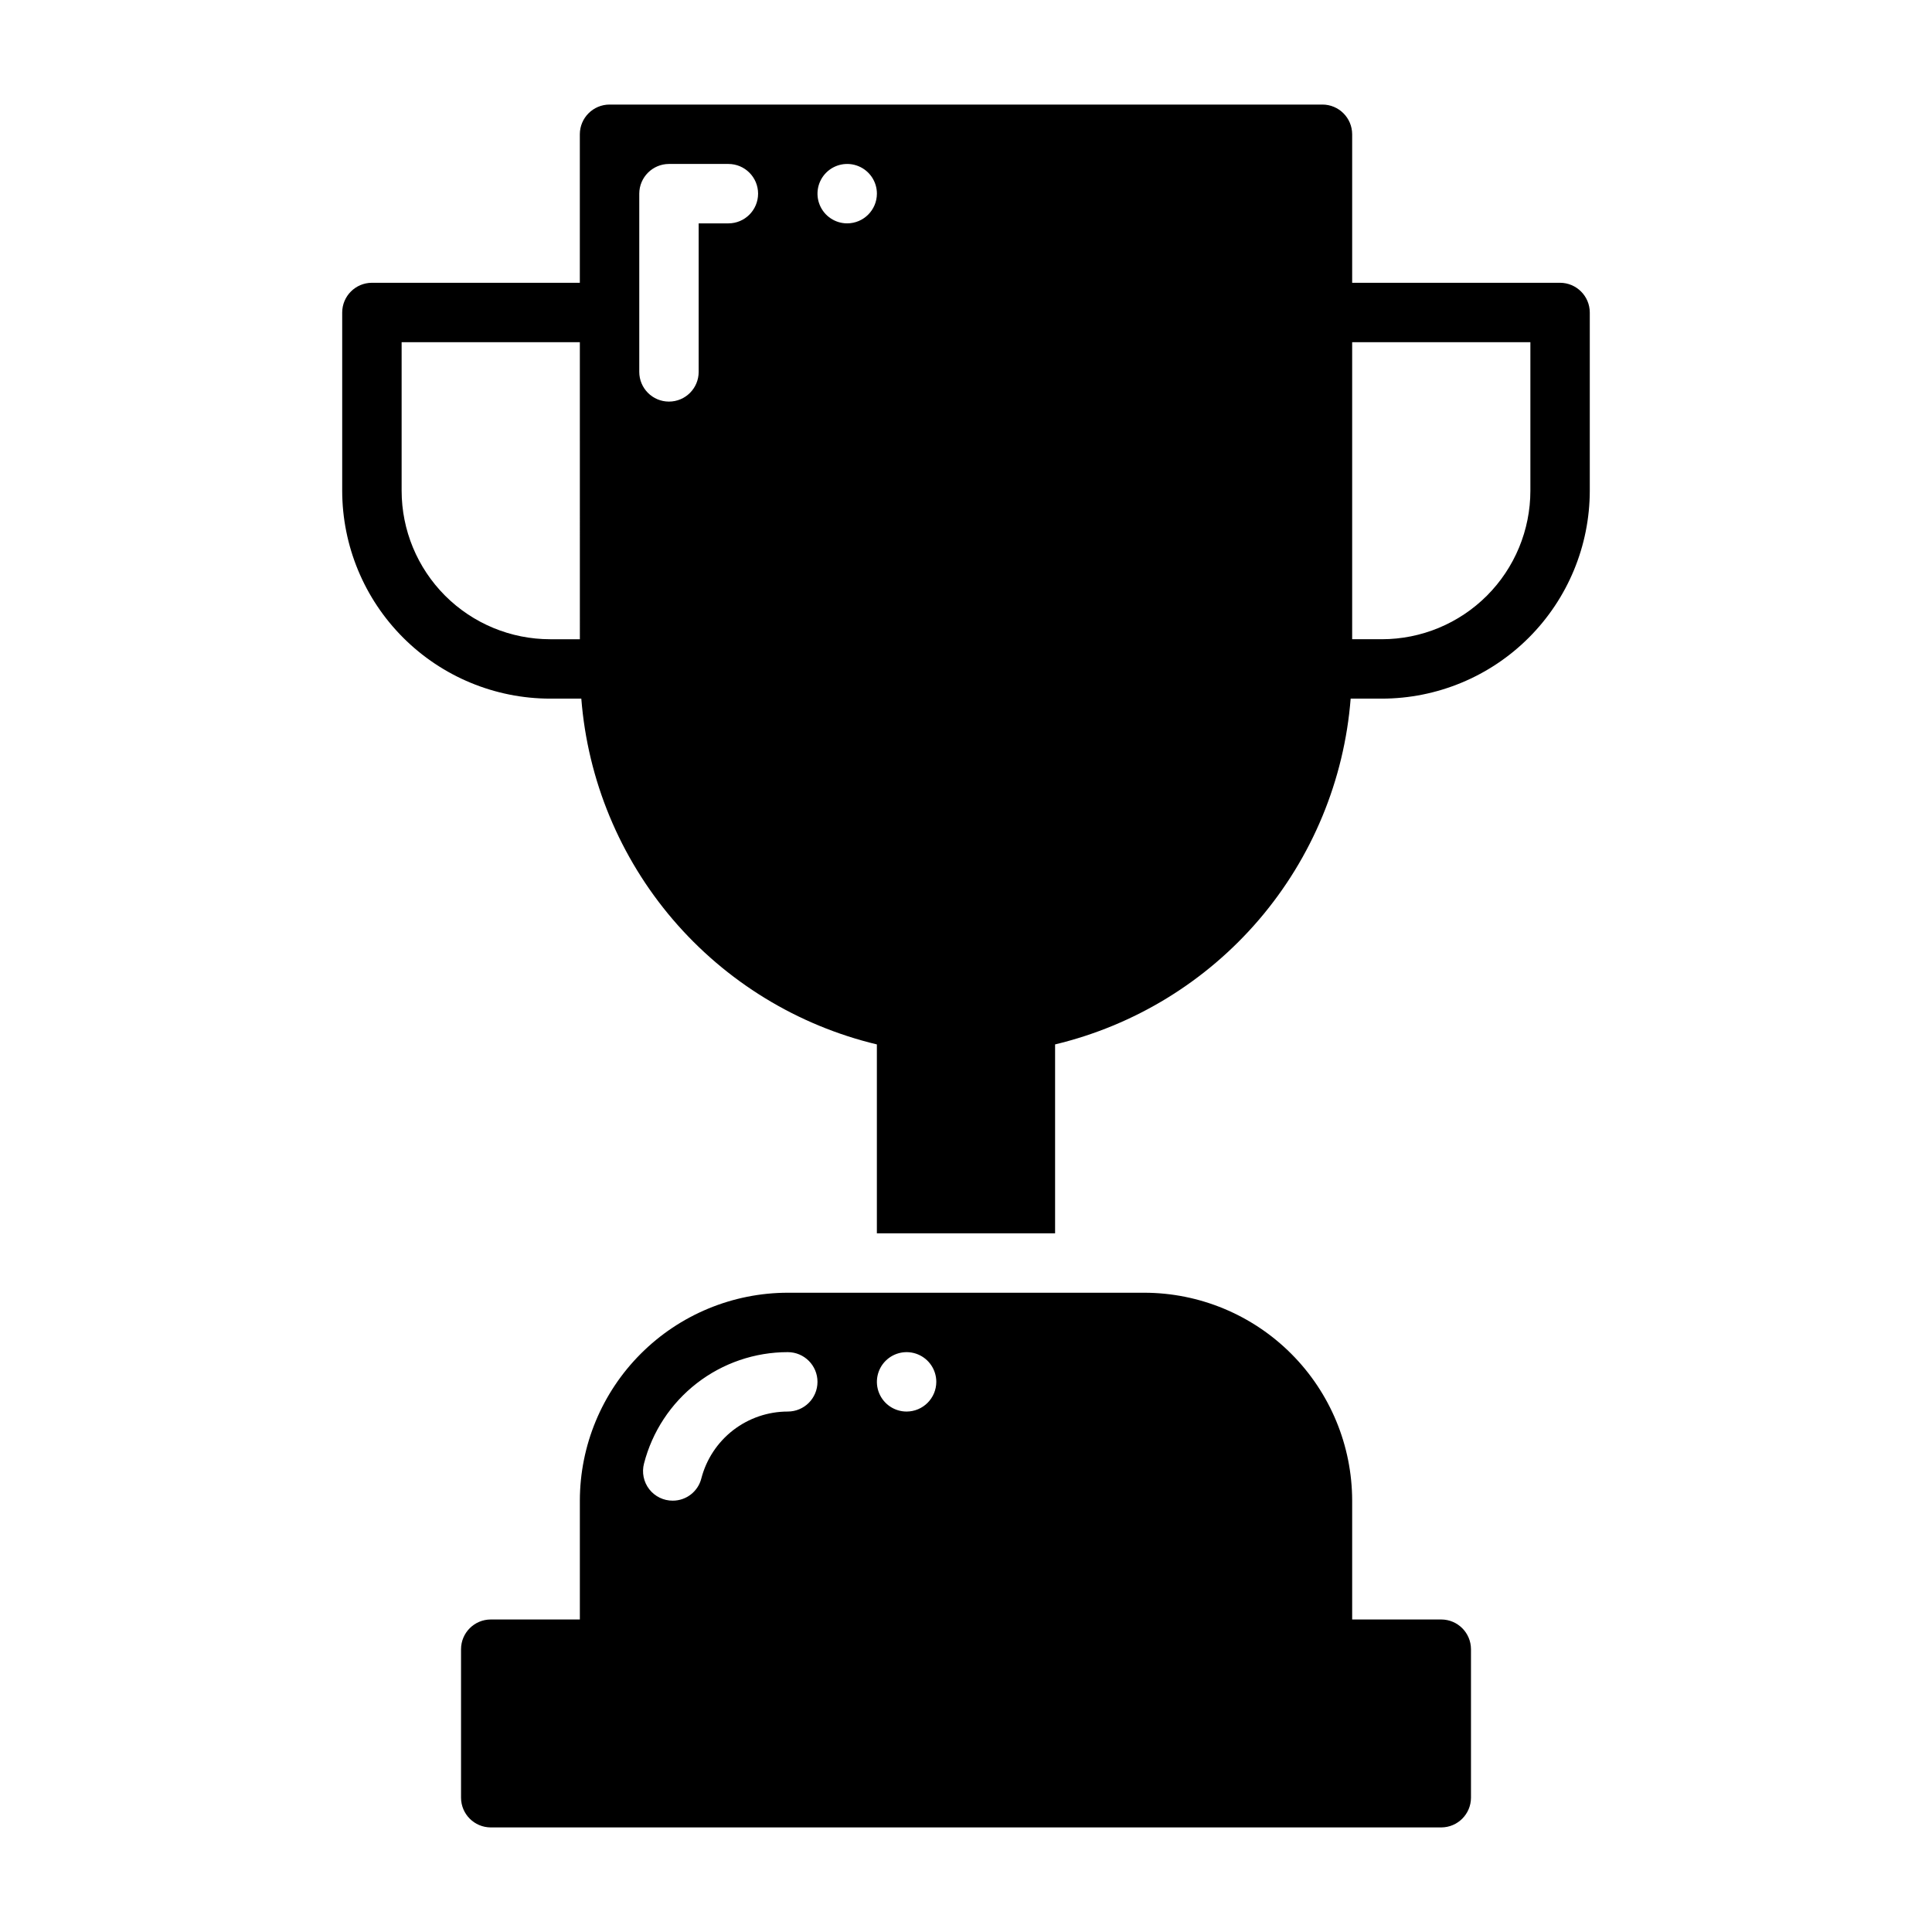 <?xml version="1.0" encoding="UTF-8"?>
<!-- Uploaded to: ICON Repo, www.iconrepo.com, Generator: ICON Repo Mixer Tools -->
<svg fill="#000000" width="800px" height="800px" version="1.1" viewBox="144 144 512 512" xmlns="http://www.w3.org/2000/svg">
 <g>
  <path d="m525.95 573.18h-23.613v-31.488c-0.016-14.609-5.828-28.617-16.16-38.945-10.328-10.332-24.336-16.145-38.945-16.16h-94.465c-14.609 0.016-28.617 5.828-38.945 16.16-10.332 10.328-16.141 24.336-16.156 38.945v31.488h-23.617c-4.344 0.012-7.859 3.527-7.871 7.871v39.359c0.012 4.344 3.527 7.859 7.871 7.875h251.9c4.344-0.016 7.859-3.531 7.875-7.875v-39.359c-0.016-4.344-3.531-7.859-7.875-7.871zm-173.18-55.105c-5.238 0-10.332 1.738-14.48 4.941-4.144 3.207-7.109 7.699-8.426 12.77-0.871 3.469-3.984 5.898-7.559 5.906-2.441 0.02-4.754-1.105-6.25-3.031-1.496-1.93-2.008-4.449-1.387-6.809 2.18-8.449 7.102-15.938 14-21.281 6.898-5.344 15.375-8.242 24.102-8.238 4.348 0 7.871 3.523 7.871 7.871 0 4.348-3.523 7.871-7.871 7.871zm31.488 0c-3.184 0-6.055-1.918-7.273-4.859s-0.543-6.328 1.707-8.578c2.254-2.25 5.637-2.926 8.578-1.707s4.859 4.09 4.859 7.273c-0.012 4.344-3.527 7.859-7.871 7.871z"/>
  <path d="m557.44 218.94h-55.102v-39.359c-0.012-4.344-3.531-7.859-7.875-7.871h-188.93c-4.344 0.012-7.859 3.527-7.871 7.871v39.359h-55.105c-4.344 0.012-7.859 3.531-7.871 7.871v47.234c0.016 14.609 5.824 28.617 16.156 38.945 10.332 10.332 24.336 16.141 38.945 16.156h8.266c1.703 21.59 10.199 42.086 24.273 58.547 14.07 16.461 32.992 28.043 54.055 33.086v50.066h47.23v-50.066c21.062-5.043 39.984-16.625 54.059-33.086 14.07-16.461 22.566-36.957 24.27-58.547h8.266c14.609-0.016 28.617-5.824 38.945-16.156 10.332-10.328 16.145-24.336 16.16-38.945v-47.234c-0.016-4.34-3.531-7.859-7.875-7.871zm-259.77 94.465h-7.875c-10.438-0.004-20.445-4.152-27.828-11.531-7.379-7.383-11.527-17.391-11.531-27.828v-39.359h47.23zm39.359-110.21h-7.875v39.359c0 4.348-3.523 7.871-7.871 7.871s-7.871-3.523-7.871-7.871v-47.234c0.012-4.34 3.531-7.859 7.871-7.871h15.746c4.348 0 7.871 3.523 7.871 7.871 0 4.348-3.523 7.875-7.871 7.875zm31.488 0c-3.184 0-6.055-1.918-7.273-4.859s-0.547-6.328 1.707-8.582c2.25-2.25 5.637-2.922 8.578-1.703 2.941 1.219 4.859 4.086 4.859 7.269-0.012 4.344-3.531 7.859-7.871 7.875zm181.05 70.848c-0.004 10.438-4.152 20.445-11.531 27.828-7.383 7.379-17.391 11.527-27.828 11.531h-7.871v-78.719h47.23z"/>
 </g>
</svg>